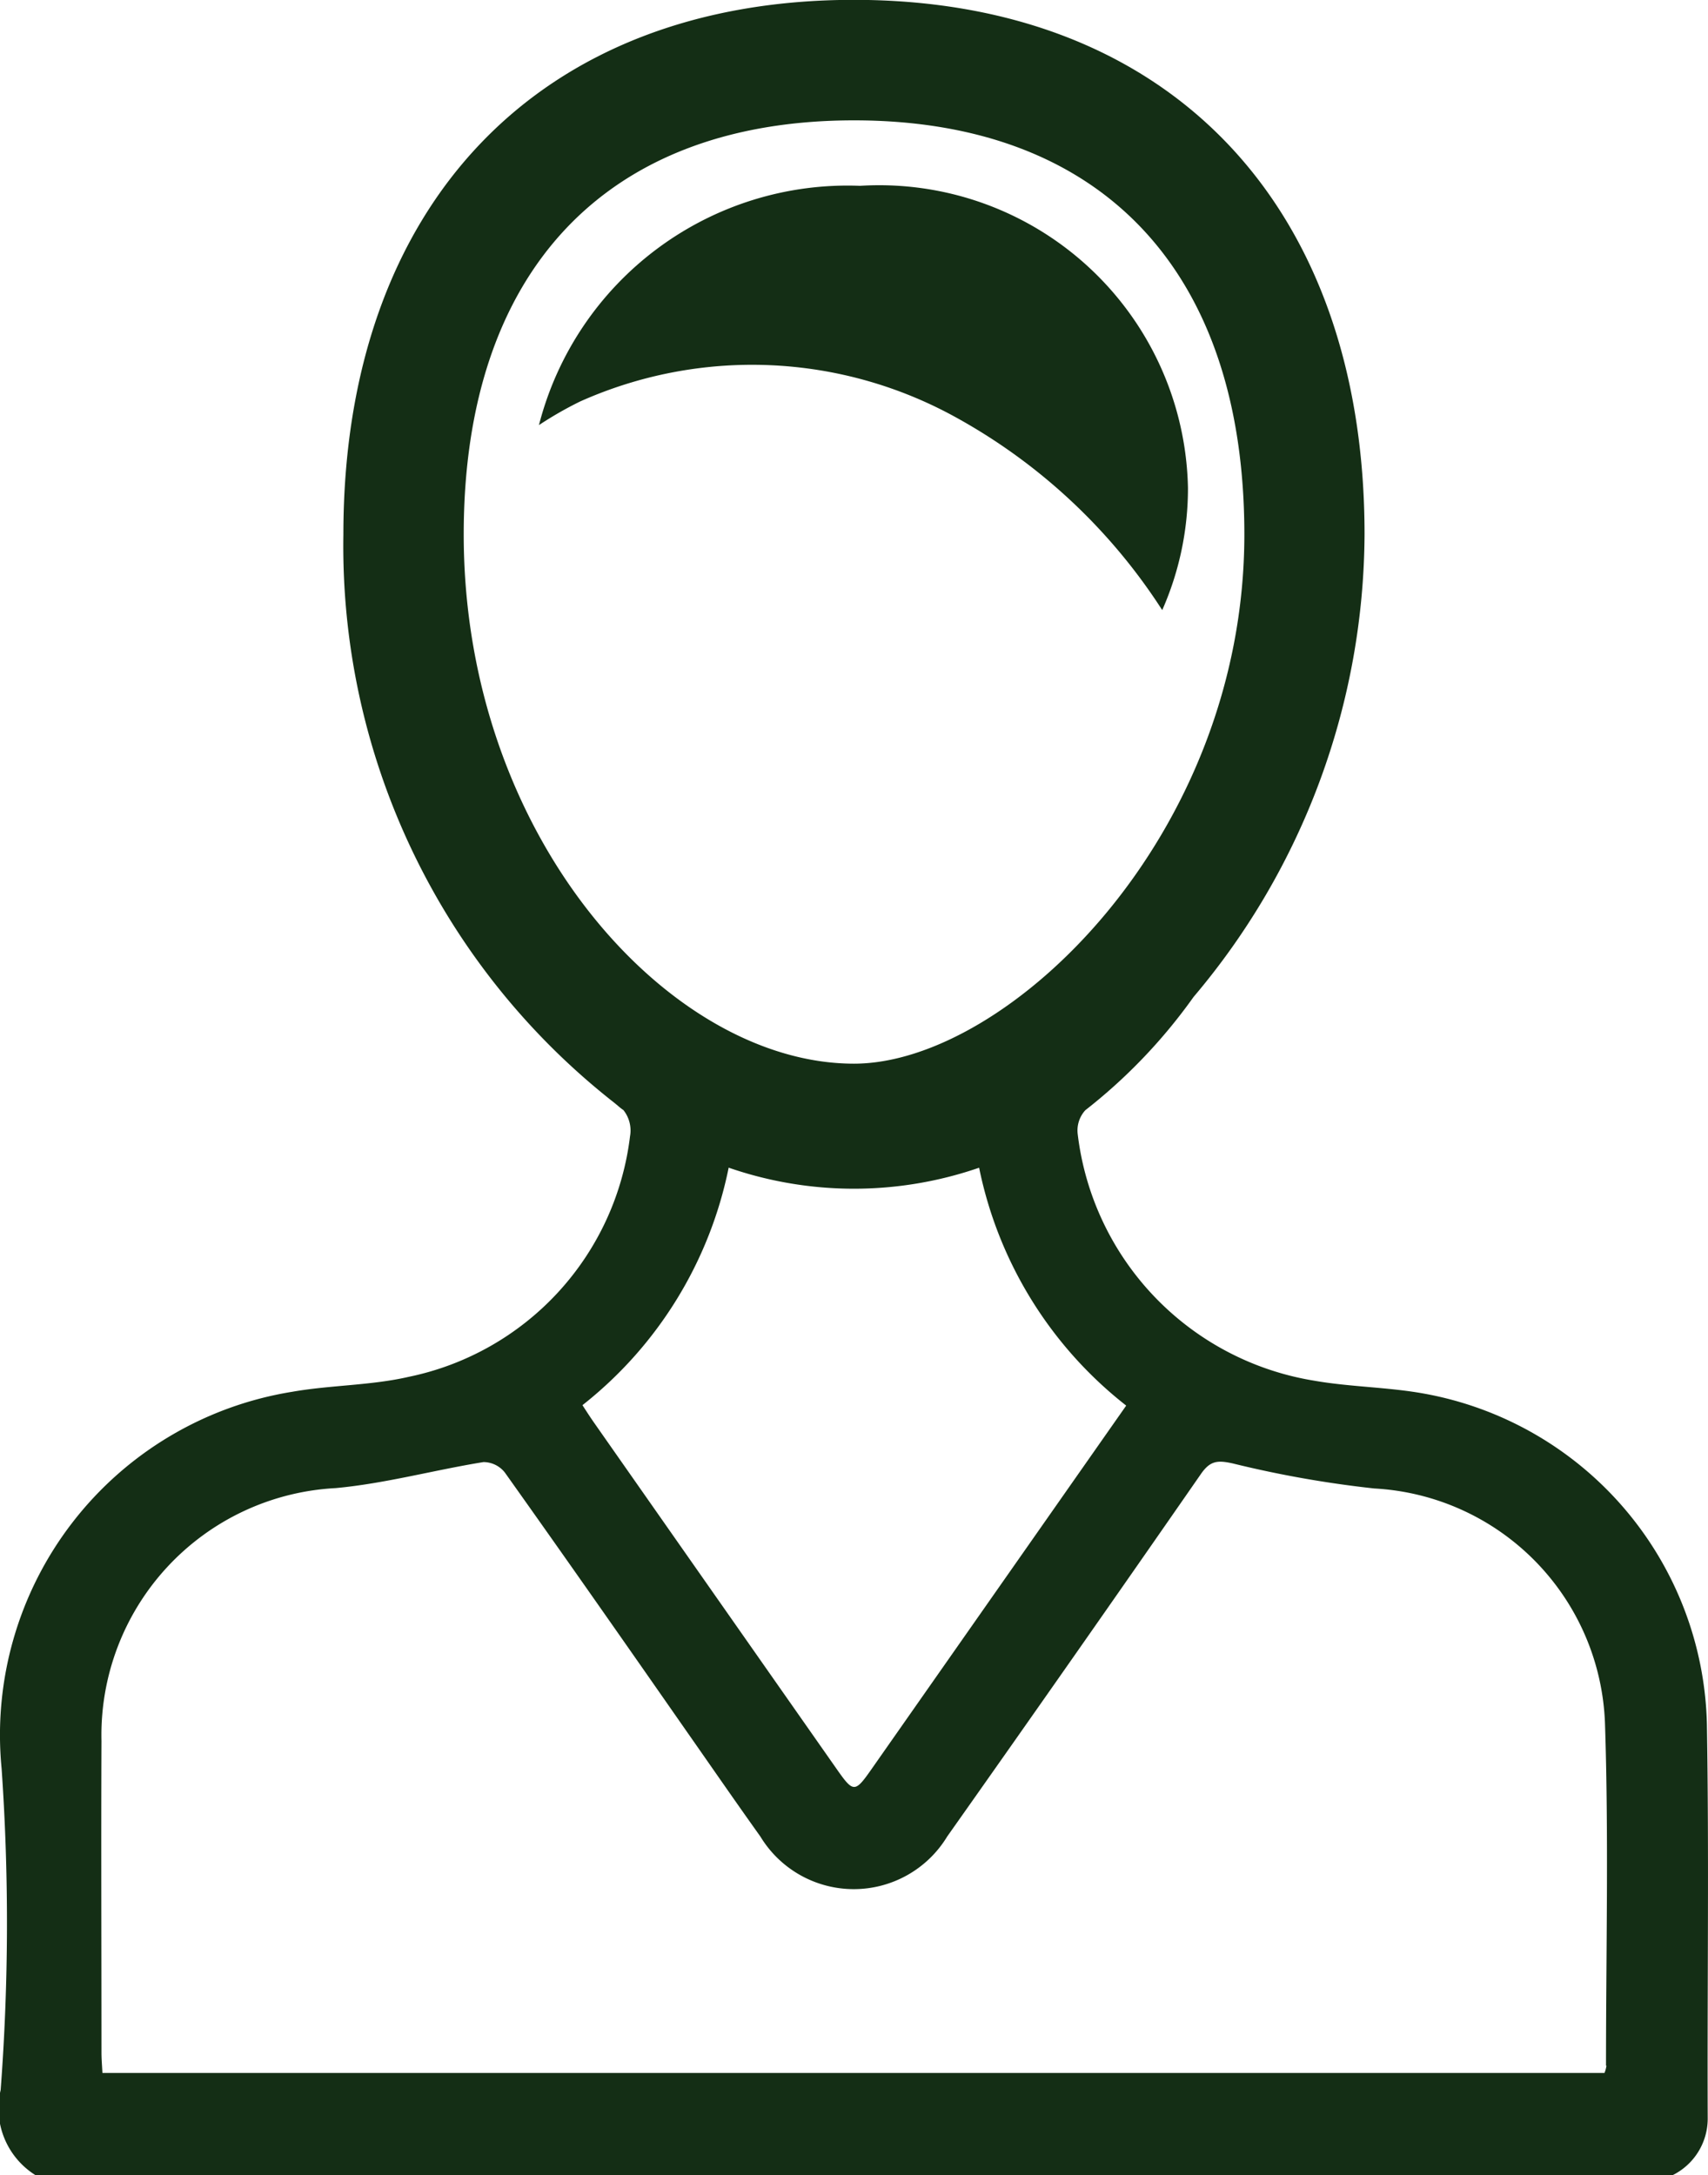 <svg xmlns="http://www.w3.org/2000/svg" xmlns:xlink="http://www.w3.org/1999/xlink" width="23.562" height="30" viewBox="0 0 23.562 30">
  <defs>
    <clipPath id="clip-path">
      <rect id="Rechteck_357" data-name="Rechteck 357" width="23.562" height="30" fill="#142e15"/>
    </clipPath>
  </defs>
  <g id="Gruppe_2601" data-name="Gruppe 2601" transform="translate(0 0)">
    <g id="Gruppe_2595" data-name="Gruppe 2595" transform="translate(0 0)" clip-path="url(#clip-path)">
      <path id="Pfad_2086" data-name="Pfad 2086" d="M25.9,9.5a7.939,7.939,0,0,1,2.858,2.665,4.148,4.148,0,0,0,.355-1.686,4.26,4.26,0,0,0-4.524-4.166,4.395,4.395,0,0,0-4.429,3.3,5.105,5.105,0,0,1,.569-.326A5.815,5.815,0,0,1,25.9,9.5" transform="translate(-12.725 -3.75)" fill="#142e15"/>
      <path id="Pfad_2087" data-name="Pfad 2087" d="M23.547,23.783a4.747,4.747,0,0,0-3.9-4.561c-.5-.091-1.023-.091-1.526-.18a3.916,3.916,0,0,1-3.254-3.4.414.414,0,0,1,.105-.329,7.479,7.479,0,0,0,1.493-1.562,9.937,9.937,0,0,0,2.359-6.382c0-4.546-2.7-7.371-7.045-7.371S4.737,2.824,4.737,7.371a9.753,9.753,0,0,0,3.738,7.84c.043.034.081.071.125.1a.453.453,0,0,1,.091.363A3.86,3.86,0,0,1,5.64,18.99c-.525.121-1.079.113-1.612.207A4.794,4.794,0,0,0,.022,24.391a30.648,30.648,0,0,1-.013,4.436A1.087,1.087,0,0,0,.487,30h22.59a.871.871,0,0,0,.481-.771c-.007-1.815.019-3.631-.011-5.446M11.781,1.66c3.422,0,5.385,2.082,5.385,5.711,0,4.168-3.266,7.3-5.385,7.3-2.542,0-5.384-3.124-5.384-7.3,0-3.629,1.962-5.711,5.384-5.711M10.054,16.106a5.291,5.291,0,0,0,3.453,0,5.579,5.579,0,0,0,2.029,3.281l-.3.428-3.223,4.6c-.216.308-.243.308-.456.006q-1.682-2.4-3.363-4.8c-.051-.073-.1-.149-.159-.24a5.579,5.579,0,0,0,2.018-3.28M22.161,28.492a.432.432,0,0,1-.027.1H1.413c-.005-.1-.013-.191-.013-.28,0-1.432-.006-2.864,0-4.3a3.411,3.411,0,0,1,3.23-3.487c.685-.063,1.358-.249,2.04-.359a.377.377,0,0,1,.295.145c.841,1.182,1.672,2.371,2.5,3.559.341.487.678.976,1.024,1.46a1.507,1.507,0,0,0,2.578,0q1.761-2.493,3.5-5c.127-.183.229-.192.44-.145a14.922,14.922,0,0,0,1.951.345,3.367,3.367,0,0,1,3.183,3.242c.052,1.572.014,3.147.014,4.72" transform="translate(0 0)" fill="#142e15"/>
    </g>
  </g>
</svg>
